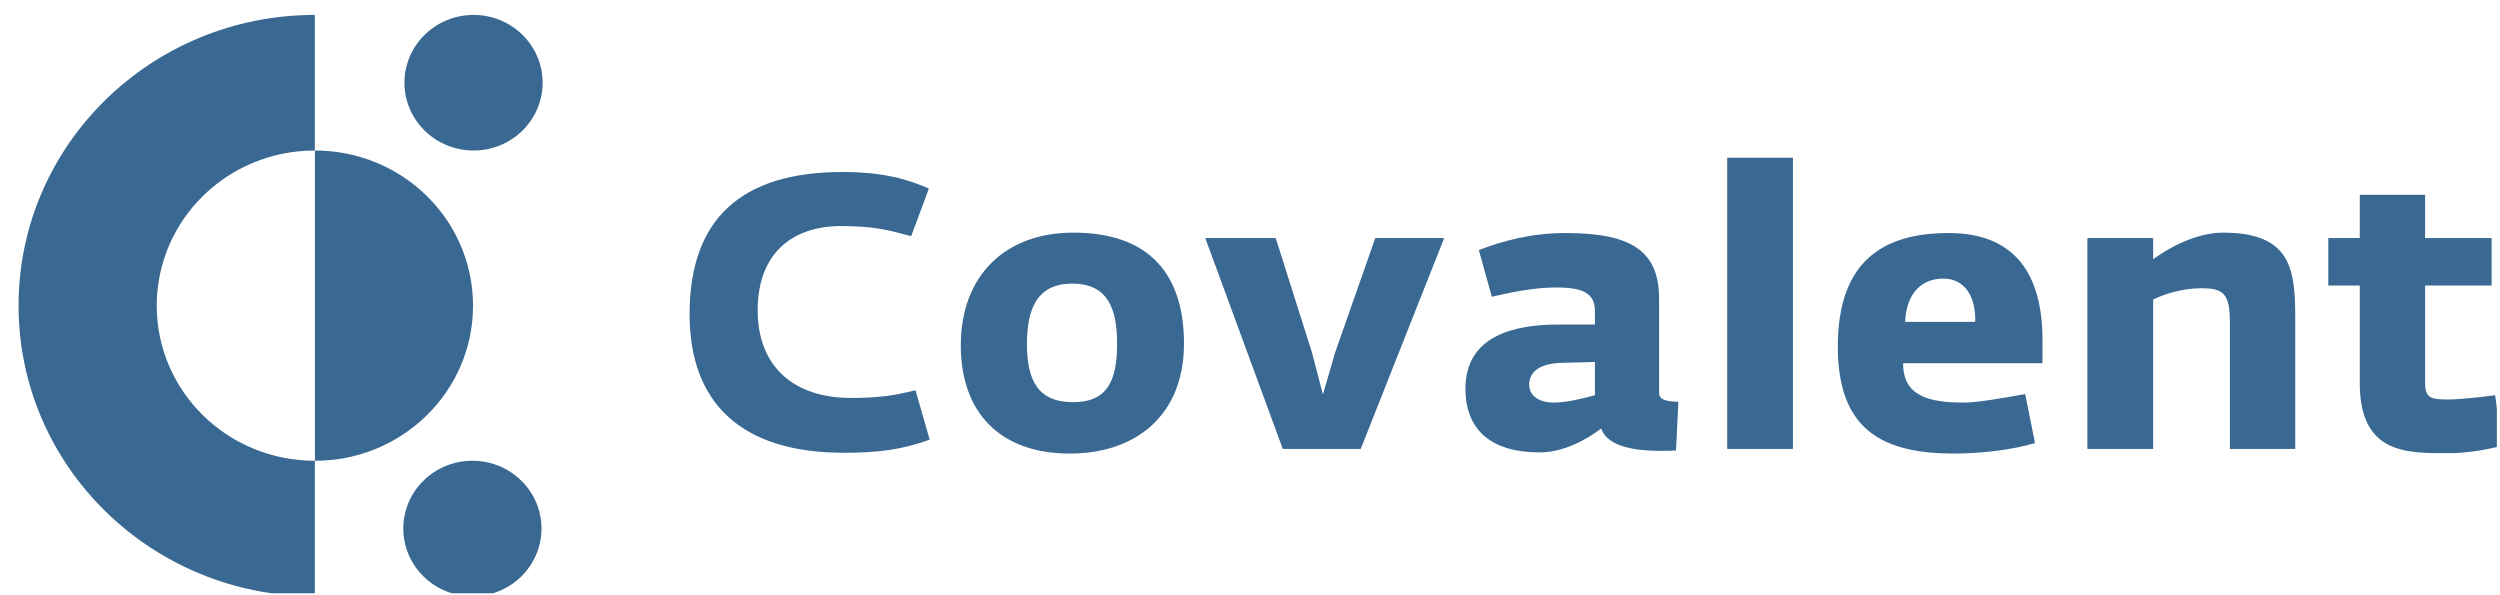 <svg xmlns="http://www.w3.org/2000/svg" width="206" height="49" viewBox="0 0 206 49" fill="none"><g clip-path="url(#clip0_3699_112029)"><path d="M56.822 25.884C56.822 18.056 61.071 14.173 69.406 14.173C72.811 14.173 74.822 14.778 76.541 15.542L75.082 19.456C72.908 18.883 72.001 18.66 69.471 18.628C65.319 18.565 62.433 20.855 62.433 25.566C62.433 30.276 65.482 32.79 70.12 32.79C72.357 32.79 73.687 32.599 75.438 32.154L76.606 36.227C74.4 37.023 72.487 37.309 69.536 37.309C61.136 37.309 56.822 33.267 56.822 25.884ZM92.046 28.303C92.046 25.502 91.333 23.37 88.348 23.37C85.429 23.37 84.619 25.502 84.619 28.335C84.619 31.326 85.527 33.14 88.413 33.14C91.333 33.14 92.046 31.262 92.046 28.303ZM79.169 28.462C79.169 22.701 82.835 19.169 88.445 19.169C94.737 19.169 97.56 22.638 97.56 28.303C97.56 34.222 93.602 37.373 88.153 37.373C82.316 37.373 79.169 33.904 79.169 28.462ZM99.313 19.615H105.119L108.103 29.035L109.011 32.504L110.017 29.035L113.324 19.615H119.001L112.124 36.991H105.702L99.313 19.615ZM131.422 32.567V29.831L128.764 29.895C127.174 29.927 126.007 30.436 126.007 31.709C126.007 32.727 127.012 33.172 127.985 33.172C129.023 33.172 130.255 32.885 131.422 32.567ZM120.752 32.026C120.752 27.635 124.84 26.744 128.342 26.744H131.422V25.661C131.422 24.134 130.417 23.688 128.213 23.688C126.46 23.688 124.579 24.07 122.925 24.452L121.856 20.601C123.867 19.838 126.202 19.201 129.023 19.201C134.505 19.201 136.71 20.729 136.71 24.643V32.376C136.71 32.949 137.294 33.077 138.299 33.108L138.104 37.118C137.683 37.15 137.26 37.15 136.839 37.15C134.699 37.15 132.429 36.8 131.942 35.304C130.645 36.291 128.796 37.277 126.849 37.277C122.959 37.277 120.752 35.495 120.752 32.026ZM142.322 12.995H147.738V36.991H142.322V12.995ZM162.756 26.521C162.821 24.42 161.88 22.956 160.129 22.956C158.28 22.956 157.081 24.23 156.983 26.521H162.756ZM151.436 28.557C151.436 21.461 155.231 19.201 160.583 19.201C166.161 19.201 168.302 22.766 168.302 28.017V29.926H156.821C156.789 32.663 158.994 33.172 161.814 33.172C163.015 33.172 165.026 32.79 166.875 32.472L167.686 36.513C165.708 37.086 163.178 37.373 161.037 37.373C155.2 37.373 151.436 35.495 151.436 28.557ZM172.001 19.615H177.418V21.365C178.489 20.57 180.824 19.169 183.192 19.169C188.737 19.169 189.127 22.16 189.127 26.107V36.991H183.742V26.553C183.742 24.166 183.192 23.752 181.374 23.752C179.753 23.752 178.294 24.261 177.418 24.675V36.991H172.001V19.615ZM194.446 31.581V23.529H191.853V19.615H194.446V16.05H199.83V19.615H205.312V23.529H199.83V31.549C199.83 32.822 200.317 32.917 201.777 32.917C202.976 32.917 205.604 32.567 205.604 32.567L206.123 36.736C204.858 37.086 203.139 37.341 201.842 37.341C198.436 37.341 194.446 37.5 194.446 31.581ZM25.942 12.402V1.229C12.453 1.229 1.529 11.948 1.529 25.184C1.529 38.42 12.453 49.14 25.942 49.14V37.966C18.742 37.966 12.916 32.249 12.916 25.184C12.916 18.119 18.742 12.402 25.942 12.402Z" fill="#396993"></path><path d="M39.02 12.402C38.272 12.402 37.532 12.258 36.841 11.977C36.15 11.696 35.522 11.285 34.994 10.766C34.465 10.247 34.045 9.631 33.759 8.953C33.473 8.276 33.326 7.549 33.326 6.815C33.326 6.082 33.473 5.355 33.759 4.677C34.045 4 34.465 3.384 34.994 2.865C35.522 2.346 36.15 1.935 36.841 1.654C37.532 1.373 38.272 1.229 39.02 1.229C40.53 1.229 41.978 1.817 43.046 2.865C44.114 3.913 44.713 5.334 44.713 6.815C44.713 8.297 44.114 9.718 43.046 10.766C41.978 11.814 40.53 12.402 39.02 12.402Z" fill="#396993"></path><path d="M38.926 49.139C37.416 49.139 35.968 48.55 34.9 47.502C33.832 46.454 33.232 45.033 33.232 43.552C33.232 42.07 33.832 40.649 34.9 39.601C35.968 38.553 37.416 37.965 38.926 37.965C40.436 37.965 41.884 38.553 42.952 39.601C44.02 40.649 44.62 42.07 44.62 43.552C44.62 45.033 44.02 46.454 42.952 47.502C41.884 48.55 40.436 49.139 38.926 49.139Z" fill="#396993"></path><path d="M38.977 25.184C38.977 32.25 33.152 37.967 25.951 37.967V12.402C33.151 12.402 38.977 18.119 38.977 25.184" fill="#396993"></path></g><defs><clipPath id="clip0_3699_112029"><rect width="204.806" height="48.325" fill="white" transform="translate(0.935 0.562)"></rect></clipPath></defs></svg>
